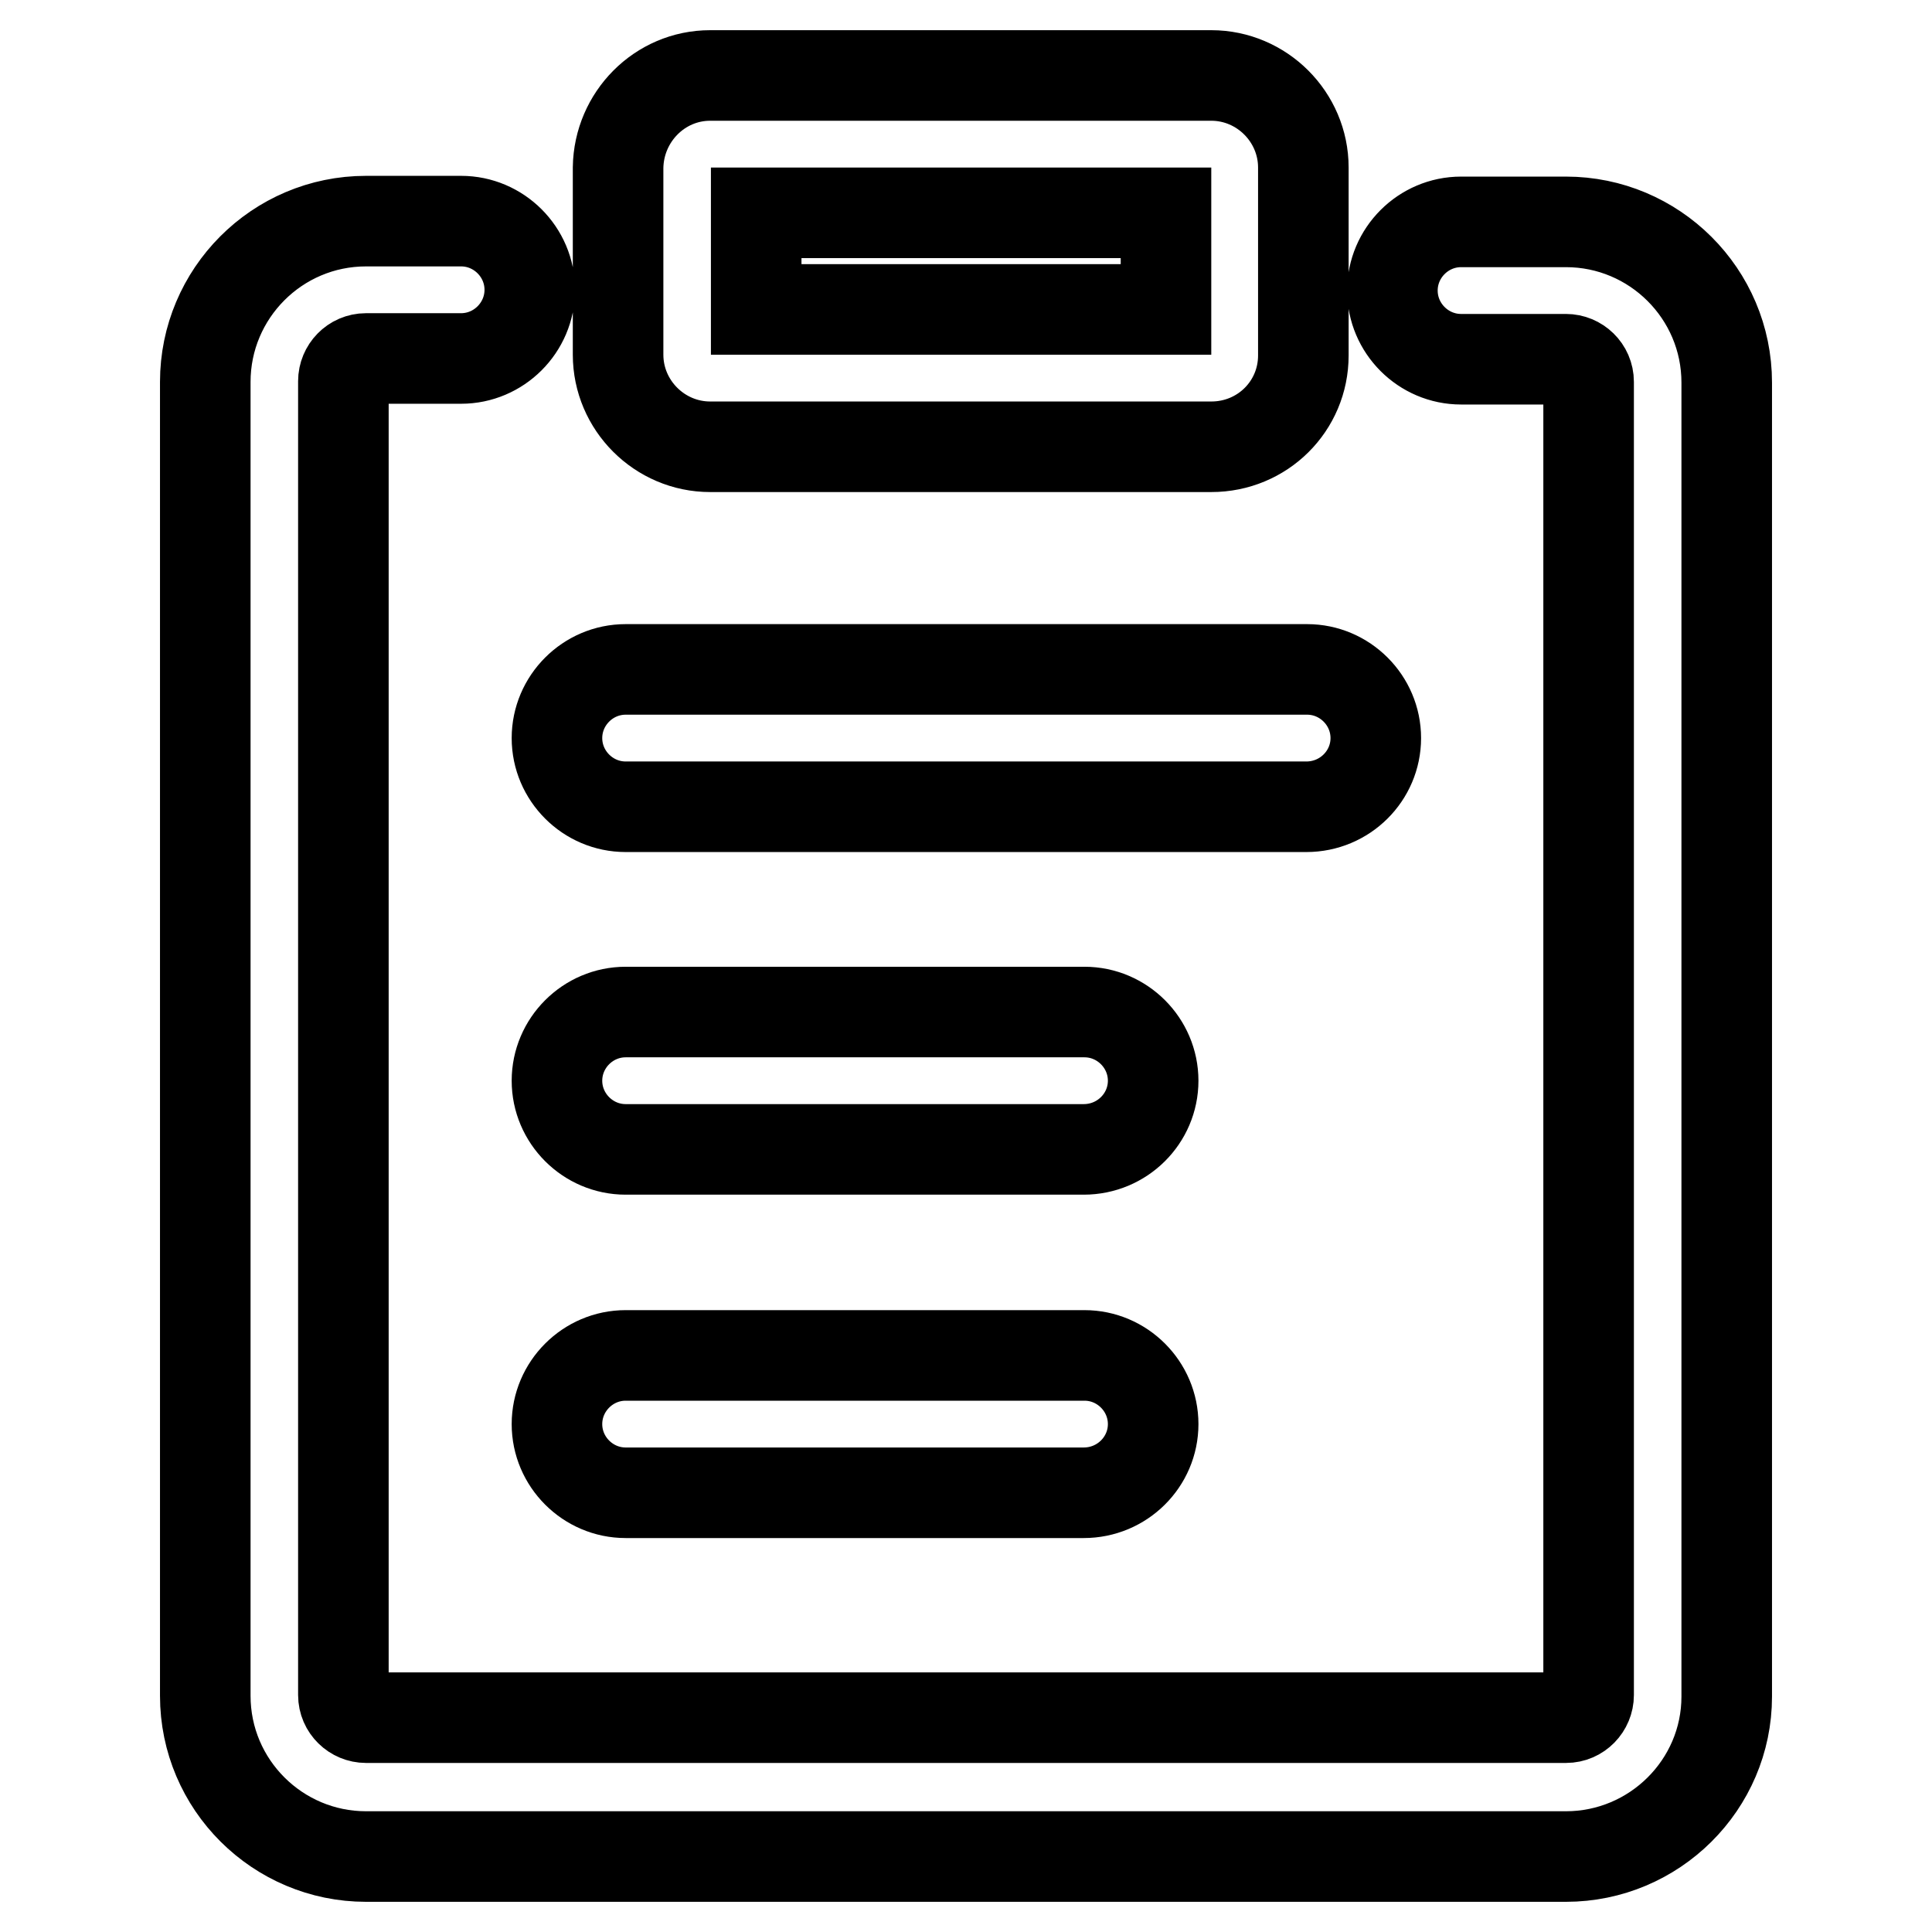 <?xml version="1.0" encoding="utf-8"?>
<!-- Svg Vector Icons : http://www.onlinewebfonts.com/icon -->
<!DOCTYPE svg PUBLIC "-//W3C//DTD SVG 1.1//EN" "http://www.w3.org/Graphics/SVG/1.1/DTD/svg11.dtd">
<svg version="1.1" xmlns="http://www.w3.org/2000/svg" xmlns:xlink="http://www.w3.org/1999/xlink" x="0px" y="0px" viewBox="0 0 256 256" enable-background="new 0 0 256 256" xml:space="preserve">
<g> <path stroke-width="12" fill-opacity="0" stroke="#000000"  d="M160.5,59.2H94.1c-6.7,0-12.2-5.5-12.2-12.2V22.2C82,15.5,87.4,10,94.1,10h66.4c6.7,0,12.2,5.5,12.2,12.2 v24.9C172.7,53.8,167.3,59.2,160.5,59.2L160.5,59.2z M100.2,41h54.3V28.2h-54.3V41z M207.5,246h-159c-11.7,0-21.3-9.5-21.3-21.3 V50.6c0-11.7,9.5-21.3,21.3-21.3h12.6c5,0,9.1,4.1,9.1,9.1c0,5-4.1,9.1-9.1,9.1H48.5c-1.7,0-3,1.4-3,3v174.1c0,1.7,1.4,3,3,3h159 c1.7,0,3-1.4,3-3V50.6c0-1.7-1.4-3-3-3h-13.9c-5,0-9.1-4.1-9.1-9.1c0-5,4.1-9.1,9.1-9.1h13.9c11.7,0,21.3,9.5,21.3,21.3v174.1 C228.8,236.5,219.2,246,207.5,246z M173.1,106.9H82.9c-5,0-9.1-4.1-9.1-9.1c0-5,4.1-9.1,9.1-9.1h90.3c5,0,9.1,4.1,9.1,9.1 C182.3,102.8,178.2,106.9,173.1,106.9z M143.6,152.3H82.9c-5,0-9.1-4.1-9.1-9.1s4.1-9.1,9.1-9.1h60.8c5,0,9.1,4.1,9.1,9.1 S148.7,152.3,143.6,152.3z M143.6,197.8H82.9c-5,0-9.1-4.1-9.1-9.1c0-5,4.1-9.1,9.1-9.1h60.8c5,0,9.1,4.1,9.1,9.1 C152.8,193.7,148.7,197.8,143.6,197.8z"/></g>
</svg>